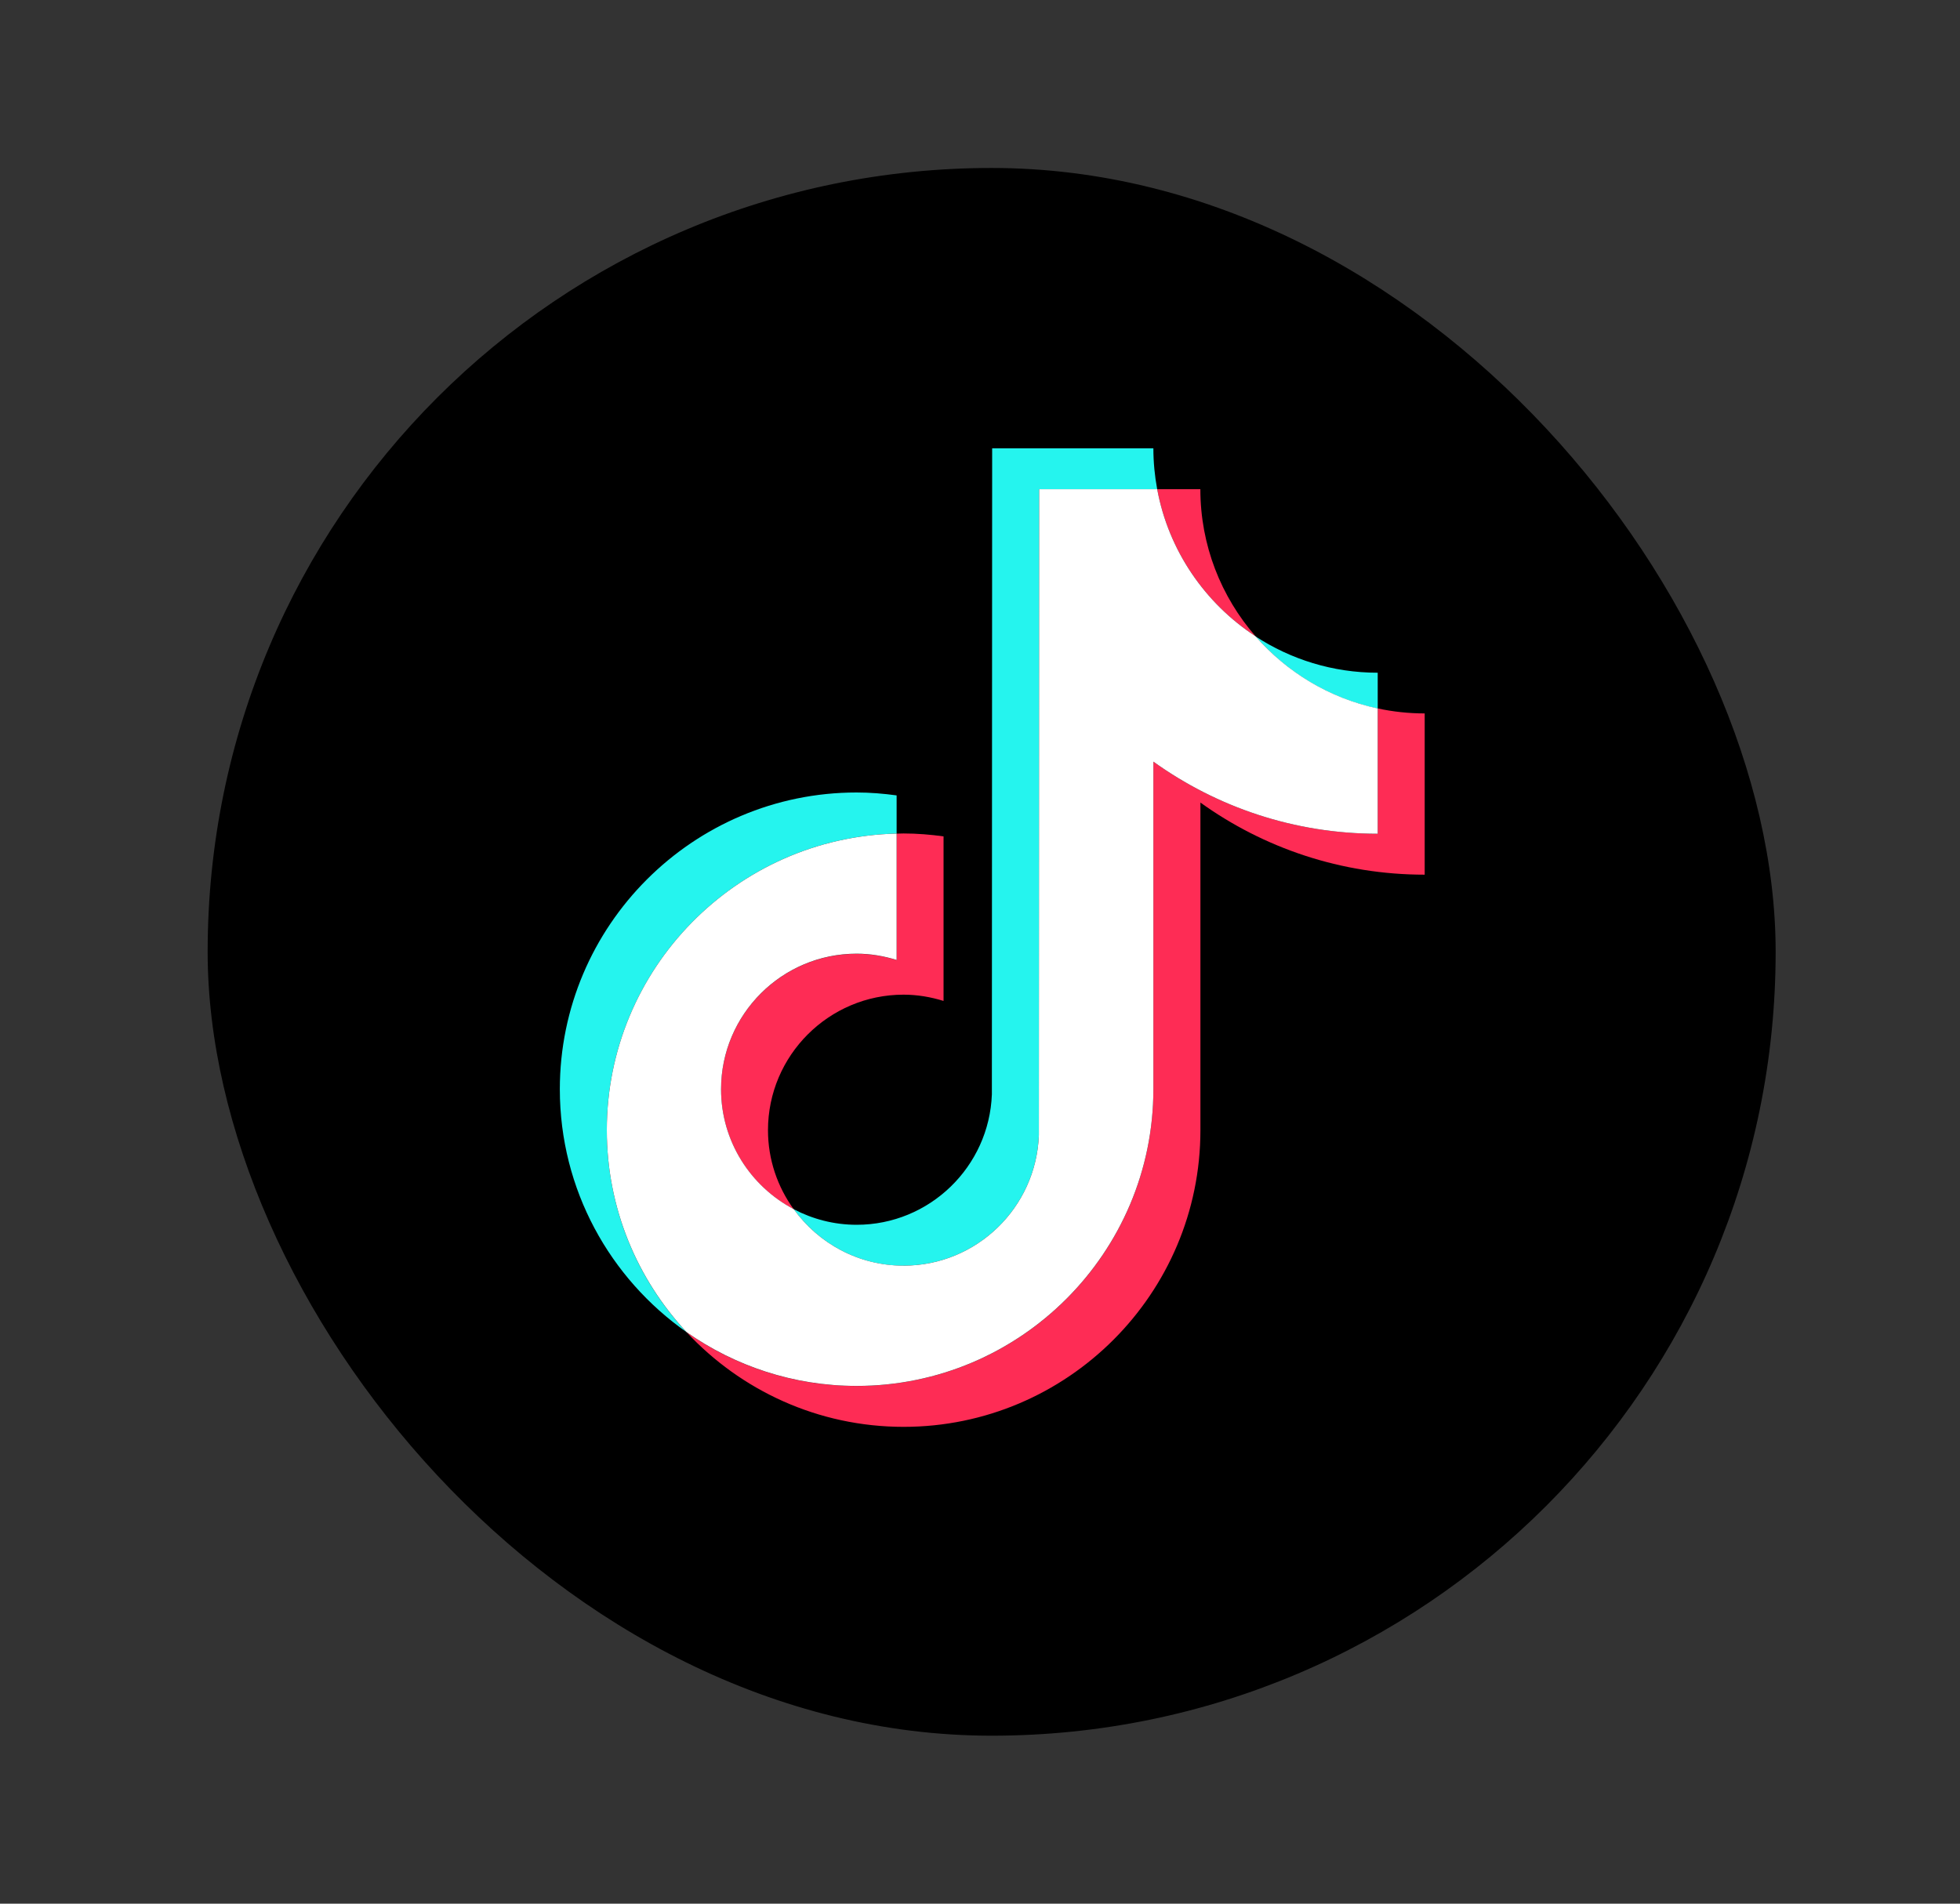 <svg width="35" height="34" viewBox="0 0 35 34" fill="none" xmlns="http://www.w3.org/2000/svg">
<rect x="0" y="0" width="35" height="34" fill="#333333" stroke="none"/>
<rect x="3.708" y="3" width="28" height="28" rx="14" fill="black"/>
<path d="M16.011 14.889V14.206C15.777 14.174 15.539 14.154 15.296 14.154C12.374 14.154 9.997 16.532 9.997 19.454C9.997 21.247 10.893 22.833 12.259 23.792C11.377 22.846 10.836 21.577 10.836 20.184C10.836 17.304 13.146 14.955 16.011 14.888V14.889Z" fill="#25F4EE"/>
<path d="M16.136 22.605C17.439 22.605 18.503 21.568 18.551 20.276L18.556 8.737H20.664C20.62 8.5 20.596 8.256 20.596 8.007H17.717L17.712 19.546C17.664 20.838 16.6 21.875 15.297 21.875C14.892 21.875 14.51 21.773 14.174 21.597C14.614 22.206 15.329 22.606 16.136 22.606L16.136 22.605Z" fill="#25F4EE"/>
<path d="M24.602 12.656V12.015C23.798 12.015 23.049 11.776 22.42 11.366C22.98 12.008 23.74 12.472 24.602 12.656Z" fill="#25F4EE"/>
<path d="M22.42 11.364C21.807 10.66 21.435 9.741 21.435 8.737H20.664C20.867 9.834 21.518 10.775 22.42 11.364Z" fill="#FE2C55"/>
<path d="M15.296 17.035C13.962 17.035 12.876 18.12 12.876 19.455C12.876 20.384 13.403 21.192 14.173 21.597C13.886 21.2 13.714 20.712 13.714 20.186C13.714 18.851 14.801 17.765 16.135 17.765C16.384 17.765 16.623 17.807 16.849 17.877V14.938C16.615 14.906 16.378 14.886 16.135 14.886C16.093 14.886 16.052 14.888 16.01 14.889V17.146C15.784 17.076 15.544 17.035 15.295 17.035H15.296Z" fill="#FE2C55"/>
<path d="M24.602 12.653V14.891C23.109 14.891 21.725 14.414 20.596 13.603V19.454C20.596 22.377 18.219 24.754 15.297 24.754C14.167 24.754 13.12 24.398 12.26 23.793C13.228 24.832 14.607 25.484 16.136 25.484C19.058 25.484 21.436 23.107 21.436 20.185V14.334C22.565 15.145 23.948 15.622 25.441 15.622V12.742C25.154 12.742 24.873 12.711 24.602 12.653H24.602Z" fill="#FE2C55"/>
<path d="M20.596 19.454V13.603C21.726 14.414 23.109 14.891 24.602 14.891V12.653C23.74 12.469 22.98 12.006 22.42 11.364C21.518 10.775 20.867 9.834 20.664 8.737H18.556L18.551 20.276C18.503 21.568 17.439 22.605 16.136 22.605C15.328 22.605 14.614 22.206 14.174 21.596C13.403 21.19 12.876 20.383 12.876 19.454C12.876 18.119 13.962 17.033 15.297 17.033C15.546 17.033 15.785 17.075 16.011 17.145V14.888C13.146 14.955 10.836 17.304 10.836 20.184C10.836 21.577 11.378 22.845 12.26 23.792C13.121 24.396 14.167 24.753 15.297 24.753C18.219 24.753 20.596 22.375 20.596 19.453V19.454Z" fill="white"/>
</svg>

